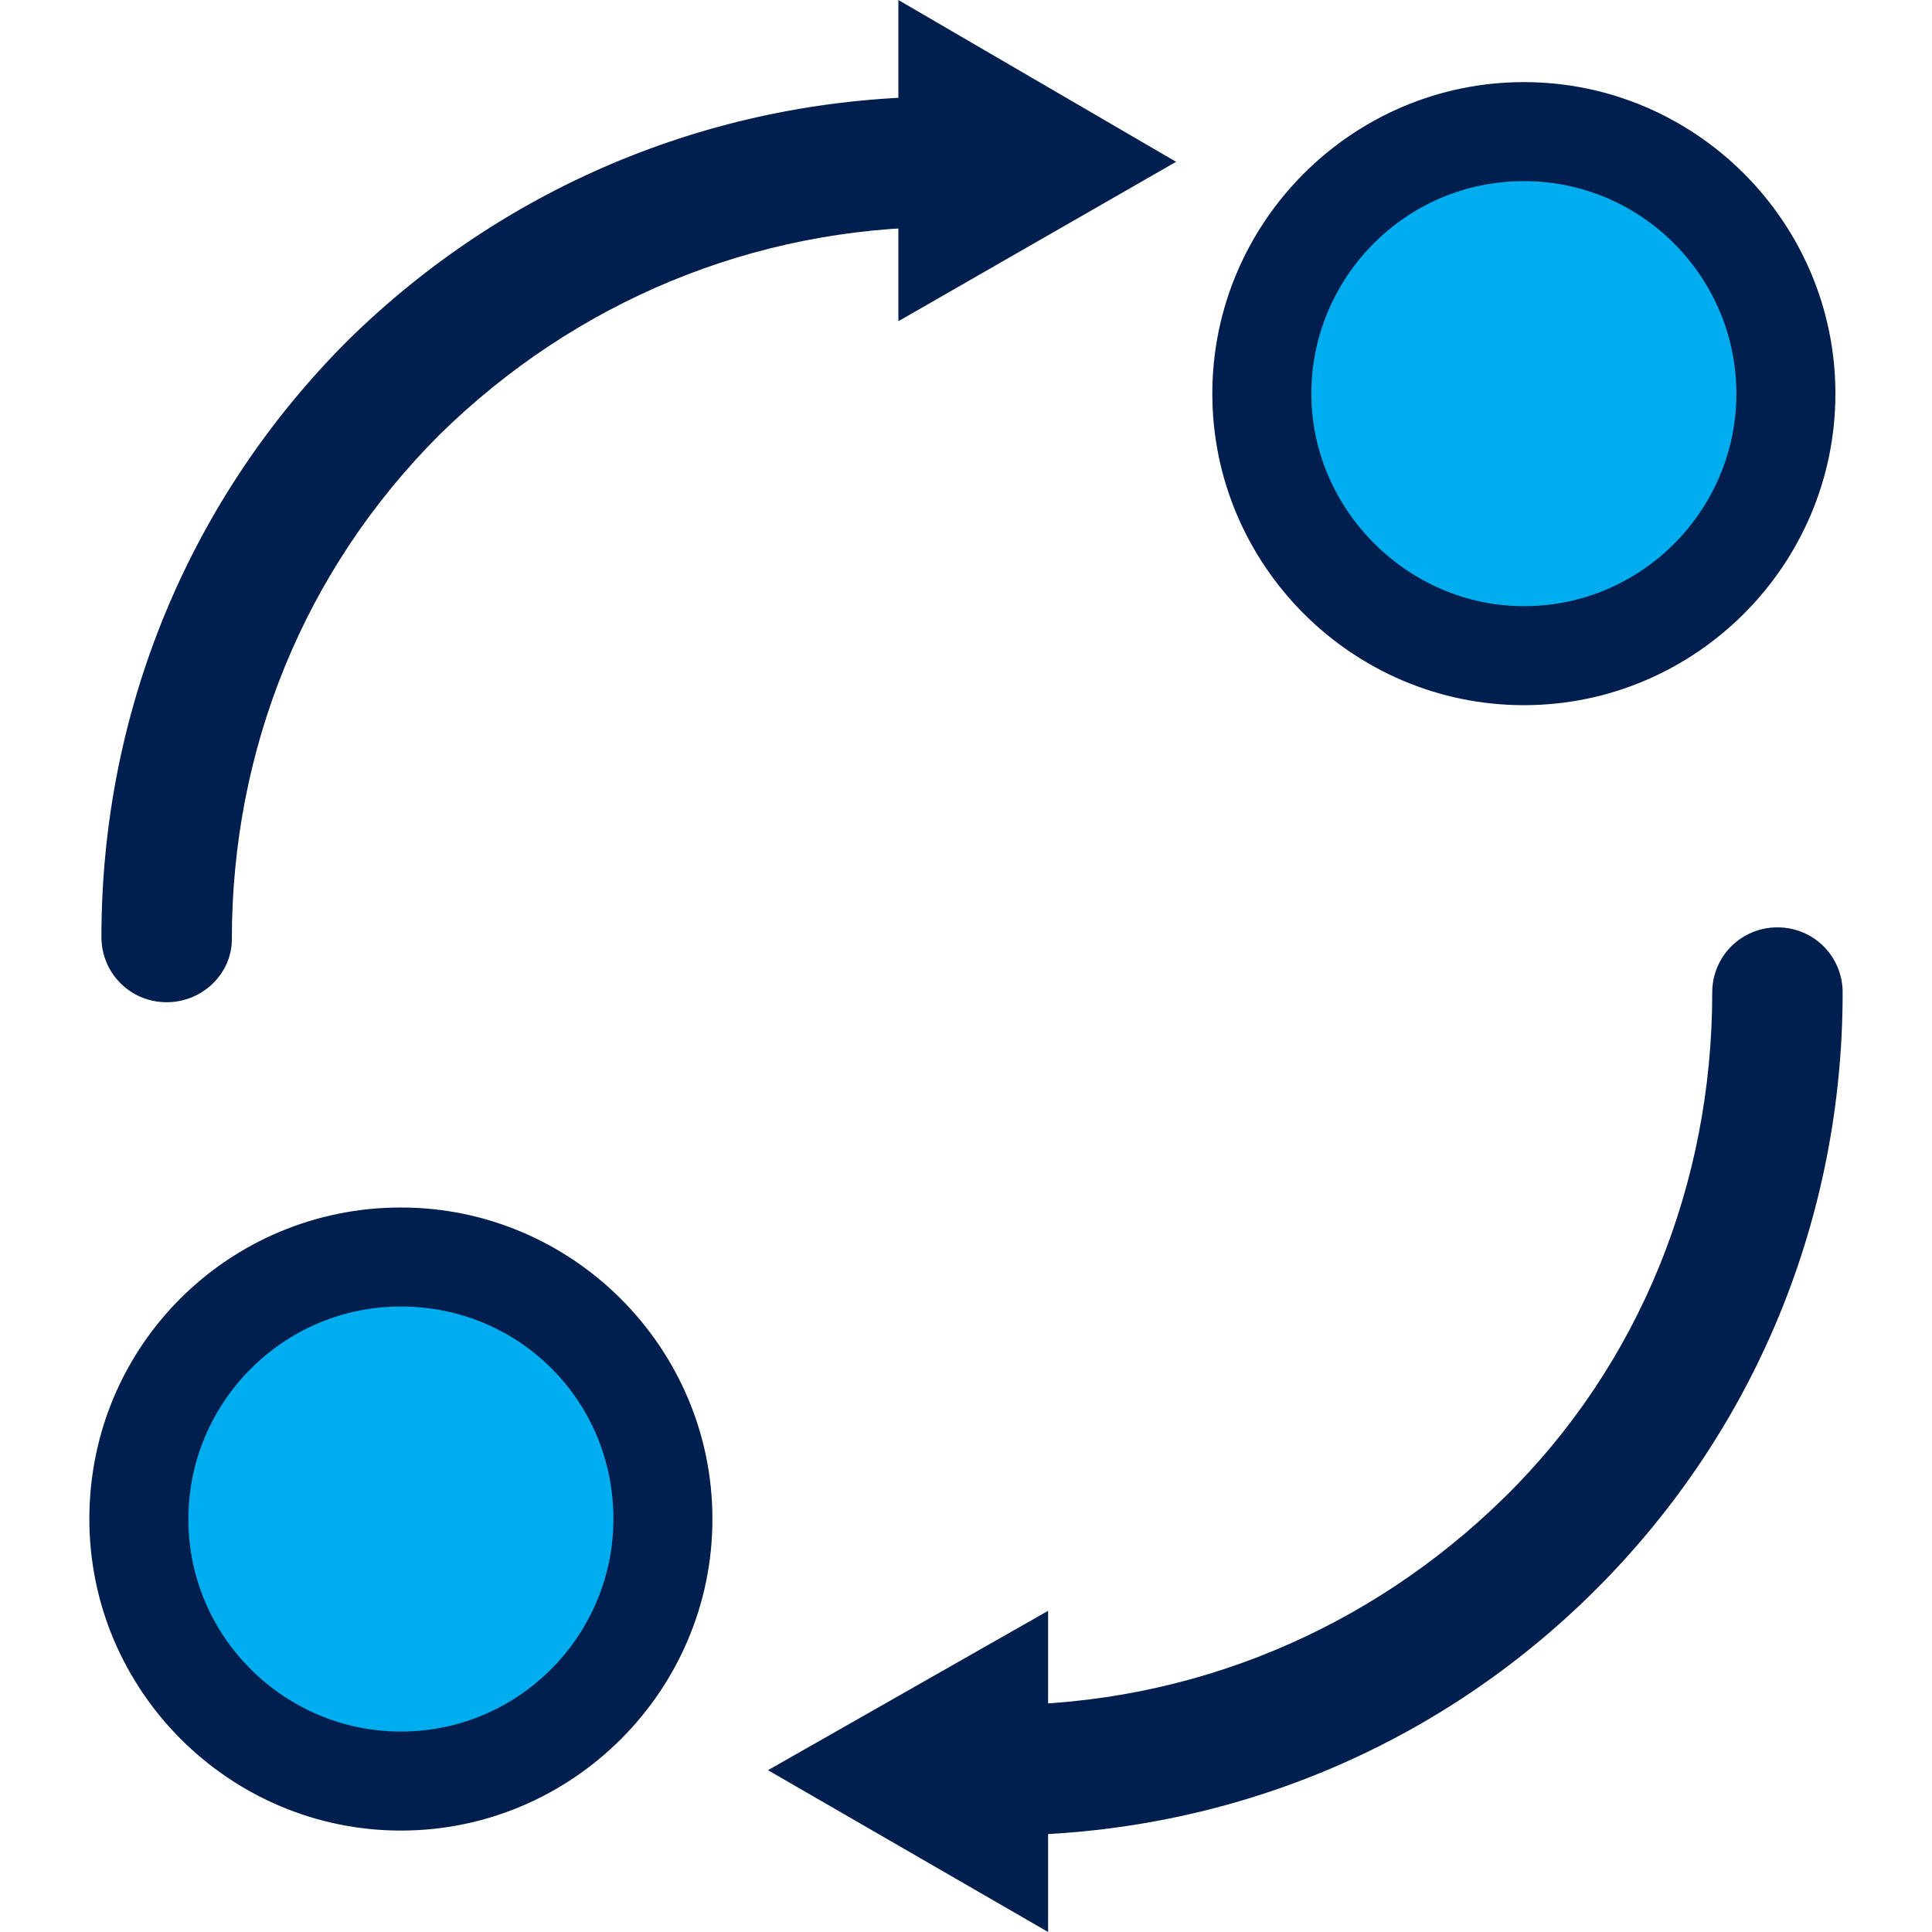 <?xml version="1.0" encoding="utf-8"?>
<!-- Generator: Adobe Illustrator 21.0.1, SVG Export Plug-In . SVG Version: 6.00 Build 0)  -->
<svg version="1.1" id="Layer_1" xmlns="http://www.w3.org/2000/svg" xmlns:xlink="http://www.w3.org/1999/xlink" x="0px" y="0px"
	 viewBox="0 0 80 80" style="enable-background:new 0 0 80 80;" xml:space="preserve">
<style type="text/css">
	.st0{fill:#00AEEF;}
	.st1{fill:#001F4E;}
</style>
<g>
	<circle class="st0" cx="16.6" cy="62.9" r="10.9"/>
	<path class="st1" d="M16.6,75.8C9.5,75.8,3.7,70,3.7,62.9C3.7,55.7,9.5,50,16.6,50s12.9,5.8,12.9,12.9C29.5,70,23.7,75.8,16.6,75.8
		z M16.6,54.1c-4.9,0-8.8,4-8.8,8.8c0,4.9,4,8.8,8.8,8.8c4.9,0,8.8-4,8.8-8.8C25.4,58,21.5,54.1,16.6,54.1z"/>
</g>
<g>
	<circle class="st0" cx="63.1" cy="16.3" r="10.9"/>
	<path class="st1" d="M63.1,29.2c-7.1,0-12.9-5.8-12.9-12.9S56,3.4,63.1,3.4C70.2,3.4,76,9.2,76,16.3S70.2,29.2,63.1,29.2z
		 M63.1,7.5c-4.9,0-8.8,4-8.8,8.8s4,8.8,8.8,8.8c4.9,0,8.8-4,8.8-8.8S68,7.5,63.1,7.5z"/>
</g>
<g>
	<g>
		<path class="st1" d="M6.9,41.5c-1.5,0-2.7-1.2-2.7-2.7c0-9.3,3.6-18.1,10.2-24.7C21,7.6,29.8,4,39.1,4c1.5,0,2.7,1.2,2.7,2.7
			s-1.2,2.7-2.7,2.7c-7.9,0-15.3,3.1-20.9,8.6c-5.6,5.6-8.6,13-8.6,20.9C9.6,40.3,8.4,41.5,6.9,41.5z"/>
	</g>
	<g>
		<g>
			<polygon class="st1" points="37.2,13.3 48.7,6.7 37.2,0 			"/>
		</g>
	</g>
</g>
<g>
	<g>
		<path class="st1" d="M41.4,76c-1.5,0-2.7-1.2-2.7-2.7c0-1.5,1.2-2.7,2.7-2.7c7.9,0,15.3-3.1,20.9-8.6s8.6-13,8.6-20.9
			c0-1.5,1.2-2.7,2.7-2.7s2.7,1.2,2.7,2.7c0,9.3-3.6,18.1-10.2,24.7C59.5,72.4,50.7,76,41.4,76z"/>
	</g>
	<g>
		<g>
			<polygon class="st1" points="43.4,66.7 31.8,73.3 43.4,80 			"/>
		</g>
	</g>
</g>
</svg>
